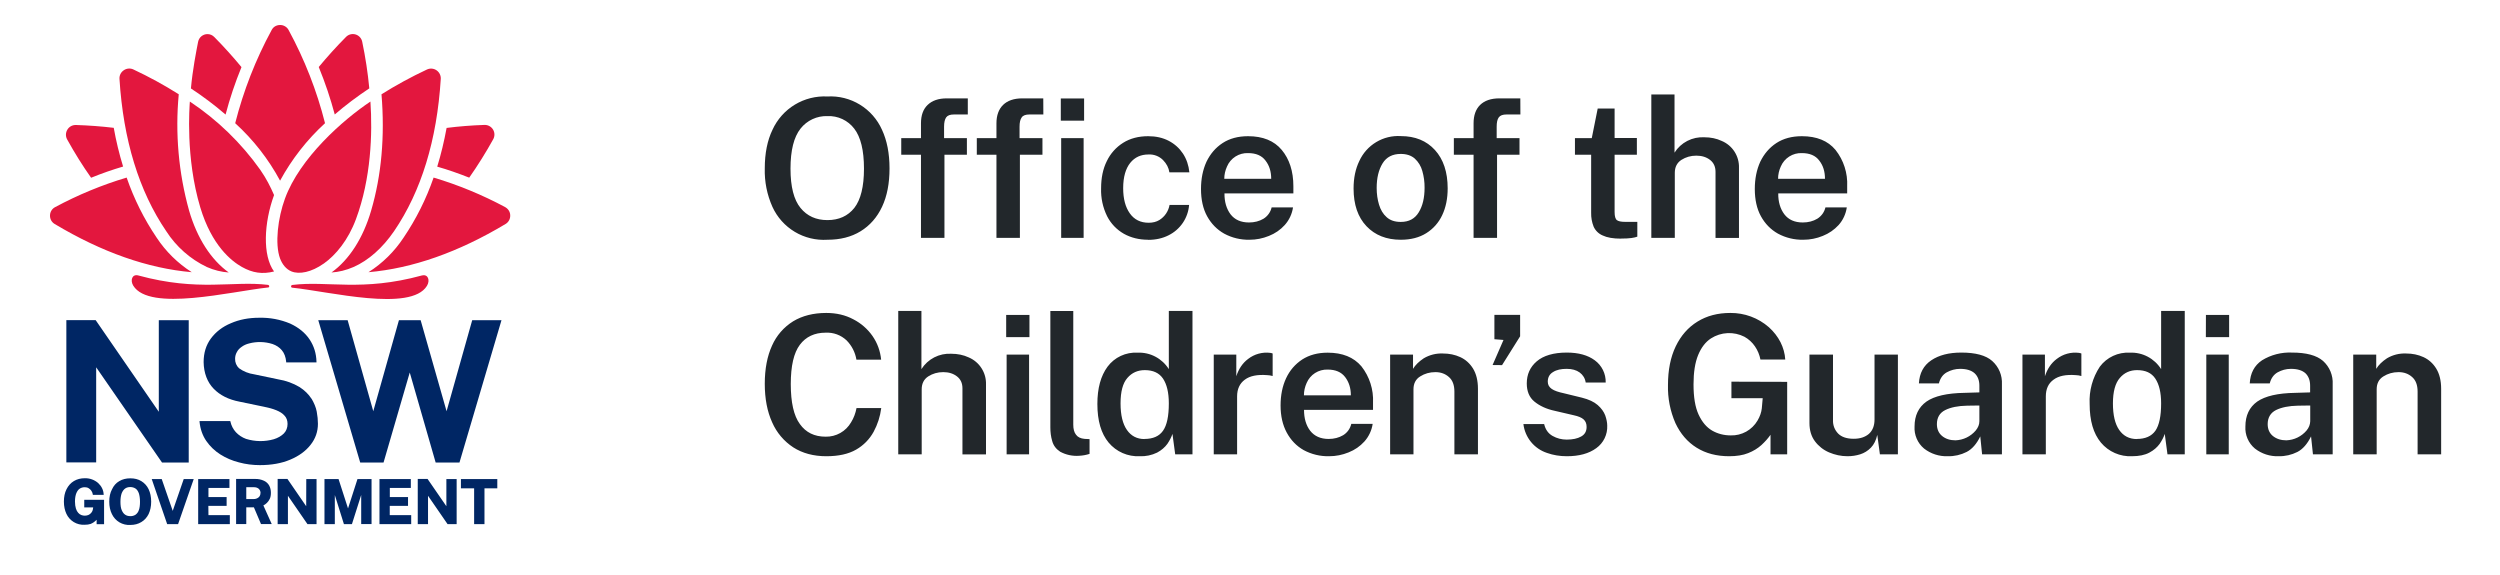 <svg width="100" height="23" viewBox="0 0 100 23" fill="none" xmlns="http://www.w3.org/2000/svg">
<path d="M10.714 11.394C9.306 11.223 7.943 11.674 5.535 11.019C5.288 10.95 5.197 11.208 5.331 11.427C5.979 12.481 9.241 11.656 10.725 11.499C10.787 11.499 10.783 11.401 10.714 11.394ZM16.874 11.019C14.474 11.674 13.103 11.223 11.696 11.398C11.63 11.405 11.623 11.499 11.688 11.507C13.169 11.659 16.434 12.489 17.078 11.434C17.213 11.212 17.122 10.954 16.878 11.019H16.874ZM6.266 9.506C5.762 8.761 5.359 7.953 5.066 7.103C4.076 7.399 3.118 7.795 2.207 8.284C2.08 8.35 2.004 8.474 2 8.615C1.996 8.761 2.066 8.888 2.189 8.961C4.073 10.088 5.913 10.736 7.67 10.888C7.11 10.531 6.632 10.06 6.266 9.506ZM3.644 7.11C4.073 6.935 4.502 6.786 4.924 6.662C4.768 6.154 4.643 5.637 4.55 5.113C4.048 5.053 3.545 5.016 3.04 5H3.026C2.888 5 2.764 5.07 2.695 5.186C2.622 5.306 2.618 5.455 2.687 5.579C2.989 6.124 3.306 6.633 3.644 7.11ZM8.274 10.681C8.564 10.808 8.863 10.881 9.15 10.899C8.441 10.39 7.884 9.528 7.564 8.426C7.143 6.913 7.003 5.335 7.15 3.771C6.566 3.402 5.96 3.071 5.335 2.778C5.274 2.749 5.206 2.737 5.138 2.743C5.07 2.749 5.005 2.772 4.95 2.811C4.837 2.888 4.771 3.015 4.779 3.153C4.931 5.597 5.561 7.648 6.648 9.245C7.046 9.865 7.609 10.363 8.274 10.681ZM9.659 2.684C9.315 2.268 8.954 1.868 8.575 1.484C8.499 1.404 8.401 1.364 8.299 1.364C8.21 1.364 8.125 1.395 8.056 1.451C7.988 1.507 7.941 1.586 7.924 1.673C7.852 2.044 7.703 2.793 7.637 3.538C8.121 3.856 8.584 4.204 9.023 4.582C9.193 3.936 9.406 3.302 9.659 2.684ZM20.206 8.284C19.294 7.795 18.335 7.399 17.344 7.103C17.051 7.953 16.647 8.761 16.143 9.506C15.778 10.061 15.3 10.532 14.74 10.888C16.496 10.736 18.34 10.088 20.22 8.961C20.344 8.888 20.413 8.757 20.409 8.619C20.409 8.474 20.329 8.354 20.206 8.284ZM18.766 7.11C19.113 6.616 19.433 6.103 19.726 5.575C19.76 5.516 19.777 5.449 19.777 5.381C19.777 5.313 19.759 5.246 19.725 5.188C19.69 5.129 19.641 5.08 19.582 5.047C19.523 5.013 19.456 4.996 19.387 4.997H19.373C18.853 5.015 18.351 5.055 17.864 5.117C17.765 5.655 17.642 6.171 17.489 6.666C17.911 6.786 18.336 6.935 18.769 7.106L18.766 7.11ZM14.845 8.426C14.525 9.525 13.969 10.39 13.259 10.899C13.55 10.881 13.849 10.808 14.14 10.681C14.743 10.416 15.303 9.917 15.762 9.248C16.853 7.648 17.478 5.601 17.631 3.157C17.638 3.018 17.576 2.891 17.46 2.811C17.404 2.773 17.339 2.75 17.271 2.745C17.203 2.74 17.136 2.753 17.075 2.782C16.45 3.075 15.844 3.405 15.26 3.771C15.398 5.455 15.26 7.012 14.845 8.426ZM14.772 3.535C14.713 2.909 14.618 2.288 14.489 1.673C14.476 1.604 14.444 1.54 14.397 1.488C14.35 1.436 14.289 1.398 14.222 1.378C14.155 1.358 14.083 1.357 14.016 1.375C13.948 1.393 13.886 1.429 13.838 1.48C13.457 1.864 13.095 2.264 12.75 2.68C13.012 3.32 13.223 3.953 13.39 4.579C13.812 4.215 14.274 3.866 14.772 3.535ZM11.201 7.23C11.669 6.368 12.277 5.59 13.001 4.928C12.674 3.632 12.185 2.382 11.547 1.207C11.515 1.144 11.466 1.091 11.405 1.055C11.345 1.018 11.275 0.999 11.205 1C11.059 1 10.928 1.073 10.863 1.207C10.225 2.382 9.737 3.632 9.408 4.928C10.133 5.588 10.741 6.366 11.205 7.23H11.201Z" fill="#E3173E"/>
<path d="M12.947 10.546C13.435 10.201 13.929 9.601 14.239 8.764C14.842 7.143 14.904 5.339 14.817 4.062C13.726 4.79 11.991 6.317 11.398 7.946C11.118 8.71 10.987 9.754 11.202 10.339C11.293 10.579 11.445 10.768 11.656 10.856C11.973 10.986 12.46 10.888 12.944 10.546H12.947ZM10.962 7.801C10.816 7.466 10.656 7.146 10.409 6.79C9.646 5.716 8.691 4.791 7.594 4.062C7.583 4.251 7.412 6.299 8.012 8.299C8.471 9.819 9.249 10.437 9.674 10.677C10.107 10.921 10.5 10.976 10.962 10.859C10.496 10.223 10.555 8.914 10.962 7.804V7.801Z" fill="#E3173E"/>
<path d="M3.847 14.692L6.48 18.5H7.549V12.809H6.352V16.471L3.836 12.819L3.825 12.805H2.654V18.496H3.847V14.692ZM12.455 15.943C12.346 15.773 12.189 15.616 11.982 15.482C11.722 15.328 11.436 15.224 11.138 15.176L10.164 14.972C9.946 14.942 9.738 14.858 9.56 14.729C9.508 14.681 9.468 14.622 9.441 14.557C9.414 14.491 9.401 14.421 9.404 14.351C9.404 14.252 9.429 14.161 9.476 14.081C9.516 14.001 9.582 13.932 9.666 13.874C9.749 13.812 9.851 13.765 9.971 13.736C10.277 13.656 10.6 13.665 10.902 13.761C11.051 13.812 11.178 13.896 11.273 14.009C11.371 14.125 11.429 14.278 11.447 14.471V14.496H12.659V14.467C12.651 14.14 12.56 13.841 12.382 13.576C12.204 13.31 11.946 13.1 11.607 12.943C11.214 12.778 10.79 12.699 10.364 12.71C9.949 12.71 9.571 12.783 9.236 12.929C8.902 13.067 8.633 13.274 8.436 13.54C8.24 13.805 8.145 14.121 8.145 14.485C8.153 14.921 8.291 15.285 8.545 15.547C8.8 15.812 9.145 15.983 9.582 16.067L10.564 16.271C10.746 16.307 10.909 16.351 11.051 16.409C11.193 16.467 11.306 16.536 11.382 16.627C11.462 16.711 11.502 16.823 11.502 16.958C11.502 17.107 11.451 17.238 11.357 17.336C11.255 17.438 11.12 17.518 10.953 17.569C10.589 17.673 10.202 17.668 9.84 17.555C9.687 17.499 9.548 17.408 9.436 17.289C9.328 17.17 9.252 17.025 9.218 16.867L9.211 16.842H7.982V16.874C8.011 17.165 8.102 17.42 8.251 17.638C8.396 17.849 8.589 18.035 8.811 18.176C9.036 18.318 9.284 18.427 9.56 18.496C9.829 18.569 10.109 18.605 10.396 18.605C10.855 18.605 11.262 18.533 11.607 18.387C11.953 18.242 12.226 18.046 12.422 17.794C12.619 17.547 12.717 17.264 12.717 16.951C12.717 16.805 12.702 16.638 12.669 16.463C12.637 16.289 12.56 16.114 12.459 15.943H12.455ZM18.888 12.809L17.863 16.449L16.826 12.809H15.957L14.931 16.449L13.906 12.809H12.731L14.408 18.5H15.342L16.39 14.9L17.426 18.5H18.379L20.059 12.809H18.888ZM3.367 20.297H3.727L3.716 20.369C3.712 20.398 3.701 20.427 3.687 20.457C3.653 20.521 3.597 20.573 3.53 20.602C3.441 20.635 3.343 20.635 3.254 20.602C3.205 20.583 3.161 20.552 3.127 20.511C3.09 20.471 3.058 20.413 3.036 20.34C3.014 20.267 2.999 20.173 2.999 20.06C2.999 19.922 3.021 19.806 3.054 19.726C3.09 19.642 3.134 19.58 3.192 19.544C3.25 19.508 3.316 19.489 3.388 19.489C3.447 19.489 3.498 19.5 3.541 19.526C3.586 19.552 3.625 19.588 3.654 19.63C3.684 19.673 3.703 19.722 3.712 19.773V19.795H4.149L4.145 19.766C4.141 19.683 4.12 19.603 4.083 19.529C4.047 19.453 3.992 19.384 3.927 19.322C3.78 19.194 3.591 19.125 3.396 19.129C3.228 19.129 3.083 19.166 2.956 19.242C2.828 19.318 2.73 19.431 2.661 19.569C2.588 19.711 2.556 19.878 2.556 20.064C2.556 20.253 2.592 20.417 2.657 20.555C2.72 20.691 2.823 20.805 2.951 20.883C3.079 20.961 3.228 20.998 3.378 20.991C3.476 20.991 3.559 20.98 3.632 20.955C3.698 20.926 3.756 20.893 3.803 20.849L3.865 20.791V20.969H4.163V19.991H3.37V20.297H3.367ZM5.654 19.246C5.531 19.169 5.381 19.133 5.214 19.133C5.047 19.133 4.894 19.169 4.77 19.246C4.643 19.318 4.545 19.431 4.48 19.573C4.407 19.707 4.37 19.875 4.37 20.067C4.37 20.257 4.407 20.424 4.476 20.562C4.541 20.7 4.646 20.816 4.778 20.894C4.91 20.971 5.062 21.008 5.214 20.998C5.381 20.998 5.531 20.959 5.654 20.882C5.778 20.809 5.876 20.7 5.945 20.562C6.011 20.42 6.047 20.257 6.047 20.067C6.047 19.875 6.011 19.707 5.945 19.569C5.882 19.435 5.781 19.323 5.654 19.246ZM5.418 20.591C5.357 20.629 5.286 20.648 5.214 20.646C5.134 20.646 5.065 20.628 5.007 20.588C4.949 20.551 4.905 20.489 4.869 20.406C4.832 20.322 4.818 20.209 4.818 20.071C4.818 19.929 4.836 19.817 4.869 19.726C4.905 19.642 4.949 19.58 5.007 19.54C5.065 19.5 5.13 19.482 5.214 19.482C5.29 19.482 5.36 19.504 5.418 19.54C5.476 19.576 5.52 19.642 5.552 19.726C5.581 19.813 5.6 19.929 5.6 20.071C5.6 20.209 5.585 20.326 5.552 20.409C5.528 20.483 5.481 20.546 5.418 20.591ZM6.909 20.435L6.469 19.162H6.069L6.687 20.966H7.123L7.749 19.162H7.349L6.909 20.435ZM8.334 20.235H9.065V19.882H8.338V19.518H9.178V19.162H7.927V20.966H9.193V20.606H8.338L8.334 20.235ZM10.669 20.122C10.716 20.078 10.757 20.024 10.789 19.958C10.822 19.889 10.836 19.809 10.836 19.711C10.836 19.606 10.815 19.511 10.771 19.427C10.724 19.341 10.65 19.272 10.56 19.231C10.45 19.18 10.329 19.155 10.207 19.158H9.444V20.962H9.851V20.293H10.156L10.44 20.962H10.869L10.535 20.217C10.586 20.191 10.629 20.162 10.669 20.122ZM10.418 19.722C10.419 19.754 10.414 19.786 10.401 19.816C10.389 19.845 10.37 19.872 10.346 19.893C10.289 19.941 10.216 19.965 10.142 19.962H9.851V19.489H10.167C10.24 19.489 10.302 19.511 10.349 19.551C10.396 19.595 10.422 19.649 10.422 19.722H10.418ZM12.248 20.249L11.498 19.158H11.106V20.966H11.517V19.831L12.299 20.966H12.662V19.162H12.251L12.248 20.249ZM13.921 20.337L13.542 19.162H12.979V20.966H13.393V19.802L13.757 20.966H14.077L14.448 19.798V20.962H14.862V19.162H14.299L13.921 20.337ZM15.59 20.235H16.321V19.882H15.593V19.518H16.433V19.162H15.179V20.966H16.448V20.606H15.59V20.235ZM17.855 20.249L17.103 19.158H16.71V20.966H17.121V19.831L17.903 20.966H18.266V19.162H17.855V20.249ZM18.437 19.533H18.965V20.966H19.379V19.533H19.892V19.162H18.437V19.533Z" fill="#002664"/>
<path d="M33.097 9.59C32.64 9.619 32.185 9.509 31.792 9.274C31.399 9.039 31.087 8.69 30.897 8.274C30.681 7.79 30.576 7.264 30.591 6.735C30.591 6.135 30.693 5.619 30.9 5.19C31.091 4.773 31.402 4.423 31.794 4.186C32.186 3.949 32.64 3.835 33.097 3.859C33.553 3.833 34.005 3.947 34.395 4.185C34.785 4.423 35.093 4.773 35.279 5.19C35.479 5.619 35.581 6.135 35.581 6.735C35.581 7.335 35.483 7.844 35.283 8.27C35.083 8.695 34.795 9.023 34.421 9.252C34.046 9.481 33.606 9.59 33.097 9.59ZM33.097 8.804C33.555 8.804 33.915 8.641 34.173 8.317C34.428 7.99 34.559 7.466 34.559 6.746C34.559 6.011 34.428 5.481 34.17 5.146C34.045 4.982 33.882 4.851 33.695 4.763C33.508 4.676 33.303 4.635 33.097 4.644C32.891 4.637 32.686 4.679 32.499 4.766C32.312 4.853 32.148 4.983 32.02 5.146C31.755 5.481 31.62 6.015 31.62 6.746C31.62 7.47 31.755 7.994 32.02 8.317C32.286 8.644 32.646 8.804 33.097 8.804ZM36.839 9.514V6.19H36.05V5.524H36.839V4.931C36.839 4.615 36.926 4.368 37.105 4.197C37.283 4.026 37.534 3.935 37.868 3.935H38.712V4.579H38.159C38.007 4.579 37.905 4.615 37.847 4.695C37.792 4.775 37.763 4.895 37.763 5.066V5.524H38.676V6.19H37.778V9.514H36.839ZM39.858 9.514V6.19H39.072V5.524H39.858V4.931C39.858 4.615 39.949 4.368 40.123 4.197C40.298 4.026 40.556 3.935 40.887 3.935H41.731L41.734 4.579H41.178C41.029 4.579 40.923 4.615 40.869 4.695C40.811 4.775 40.782 4.895 40.782 5.066V5.524H41.698V6.19H40.796V9.514H39.858ZM42.432 3.939H43.364V4.826H42.432V3.939ZM42.447 5.524H43.345V9.514H42.447V5.524ZM45.931 9.59C45.564 9.59 45.24 9.51 44.953 9.35C44.666 9.186 44.433 8.942 44.284 8.648C44.114 8.302 44.031 7.92 44.044 7.535C44.044 7.121 44.116 6.757 44.273 6.444C44.416 6.144 44.642 5.89 44.924 5.713C45.207 5.535 45.542 5.448 45.928 5.448C46.24 5.448 46.513 5.51 46.749 5.633C46.986 5.757 47.178 5.931 47.32 6.146C47.462 6.364 47.546 6.612 47.575 6.892H46.775C46.749 6.71 46.662 6.546 46.52 6.401C46.444 6.325 46.353 6.266 46.253 6.228C46.153 6.189 46.045 6.173 45.938 6.179C45.636 6.179 45.393 6.288 45.211 6.513C45.029 6.739 44.927 7.073 44.927 7.528C44.927 7.95 45.015 8.284 45.193 8.535C45.371 8.786 45.622 8.91 45.949 8.91C46.113 8.91 46.255 8.874 46.375 8.801C46.481 8.735 46.573 8.647 46.643 8.543C46.713 8.438 46.761 8.321 46.782 8.197H47.564C47.544 8.453 47.458 8.7 47.314 8.913C47.169 9.126 46.973 9.298 46.742 9.412C46.506 9.532 46.233 9.594 45.928 9.594L45.931 9.59ZM49.979 9.59C49.626 9.597 49.278 9.513 48.968 9.346C48.677 9.183 48.448 8.946 48.284 8.648C48.12 8.35 48.04 7.983 48.04 7.561C48.04 7.153 48.113 6.79 48.259 6.47C48.411 6.157 48.622 5.906 48.906 5.721C49.186 5.539 49.524 5.448 49.924 5.448C50.513 5.448 50.964 5.63 51.27 5.997C51.575 6.364 51.735 6.848 51.735 7.452V7.735H48.979C48.975 8.074 49.059 8.354 49.222 8.572C49.39 8.79 49.637 8.899 49.961 8.899C50.179 8.899 50.375 8.848 50.539 8.75C50.621 8.7 50.692 8.633 50.748 8.555C50.804 8.477 50.844 8.389 50.866 8.295H51.721C51.682 8.558 51.567 8.803 51.39 9.001C51.215 9.194 51.004 9.339 50.757 9.437C50.506 9.539 50.248 9.59 49.979 9.59ZM48.971 7.153H50.848C50.848 6.862 50.775 6.622 50.619 6.422C50.47 6.222 50.237 6.124 49.924 6.124C49.746 6.117 49.57 6.165 49.419 6.26C49.269 6.356 49.15 6.495 49.081 6.659C49.008 6.819 48.971 6.986 48.971 7.153ZM56.03 9.59C55.459 9.59 55.001 9.408 54.659 9.048C54.317 8.688 54.143 8.186 54.143 7.539C54.143 7.121 54.219 6.757 54.372 6.441C54.516 6.126 54.751 5.862 55.048 5.684C55.345 5.506 55.689 5.422 56.034 5.444C56.605 5.444 57.06 5.63 57.398 6.001C57.736 6.372 57.907 6.884 57.907 7.535C57.907 7.939 57.834 8.299 57.689 8.604C57.551 8.903 57.328 9.155 57.049 9.328C56.769 9.503 56.43 9.59 56.03 9.59ZM56.03 8.877C56.358 8.877 56.594 8.75 56.75 8.492C56.907 8.237 56.983 7.91 56.983 7.51C56.986 7.282 56.955 7.056 56.892 6.837C56.84 6.647 56.736 6.476 56.59 6.342C56.449 6.219 56.263 6.157 56.03 6.157C55.703 6.157 55.459 6.281 55.303 6.535C55.147 6.79 55.067 7.113 55.067 7.517C55.067 7.757 55.099 7.983 55.161 8.186C55.223 8.39 55.321 8.561 55.467 8.688C55.608 8.815 55.794 8.877 56.03 8.877ZM58.943 9.514V6.19H58.154V5.524H58.943V4.931C58.943 4.615 59.031 4.368 59.205 4.197C59.38 4.026 59.638 3.935 59.969 3.935H60.813L60.816 4.579H60.264C60.111 4.579 60.009 4.615 59.951 4.695C59.893 4.775 59.867 4.895 59.867 5.066V5.524H60.78V6.19H59.882V9.514H58.943ZM64.842 9.546C64.526 9.546 64.282 9.503 64.108 9.419C63.945 9.351 63.815 9.223 63.744 9.063C63.675 8.887 63.641 8.699 63.646 8.51V6.19H62.998V5.524H63.671L63.908 4.342H64.584V5.521H65.475V6.19H64.584V8.481C64.584 8.655 64.617 8.764 64.679 8.808C64.74 8.852 64.846 8.874 64.999 8.874H65.493V9.466C65.439 9.488 65.359 9.506 65.257 9.521C65.155 9.535 65.017 9.543 64.842 9.543V9.546ZM66.053 9.514V3.779H66.981V6.106C67.106 5.906 67.283 5.744 67.493 5.636C67.703 5.528 67.938 5.478 68.174 5.491C68.428 5.491 68.661 5.539 68.868 5.637C69.079 5.725 69.259 5.876 69.382 6.069C69.505 6.262 69.567 6.488 69.559 6.717V9.517H68.621V6.873C68.621 6.67 68.548 6.51 68.403 6.397C68.257 6.284 68.075 6.226 67.853 6.226C67.628 6.226 67.432 6.284 67.253 6.397C67.079 6.513 66.992 6.684 66.992 6.913V9.514H66.053ZM72.13 9.59C71.778 9.597 71.43 9.513 71.119 9.346C70.828 9.183 70.599 8.946 70.436 8.648C70.272 8.35 70.192 7.983 70.192 7.561C70.192 7.153 70.265 6.79 70.41 6.47C70.563 6.157 70.774 5.906 71.057 5.721C71.337 5.539 71.676 5.448 72.076 5.448C72.665 5.448 73.116 5.63 73.421 5.997C73.747 6.41 73.912 6.926 73.887 7.452V7.735H71.13C71.126 8.074 71.21 8.354 71.374 8.572C71.541 8.79 71.788 8.899 72.112 8.899C72.33 8.899 72.527 8.848 72.69 8.75C72.772 8.7 72.843 8.633 72.9 8.555C72.956 8.477 72.996 8.389 73.018 8.295H73.872C73.834 8.557 73.721 8.803 73.545 9.001C73.367 9.194 73.156 9.339 72.909 9.437C72.661 9.539 72.399 9.59 72.13 9.59ZM71.123 7.153H72.999C72.999 6.862 72.927 6.622 72.77 6.422C72.621 6.222 72.388 6.124 72.076 6.124C71.897 6.117 71.721 6.165 71.571 6.26C71.42 6.356 71.302 6.495 71.232 6.659C71.159 6.819 71.123 6.986 71.123 7.153ZM33.05 18.249C32.541 18.249 32.097 18.129 31.733 17.896C31.359 17.652 31.064 17.303 30.886 16.893C30.689 16.46 30.591 15.947 30.591 15.351C30.591 14.754 30.689 14.245 30.882 13.823C31.059 13.422 31.353 13.084 31.726 12.852C32.093 12.63 32.537 12.518 33.05 12.518C33.453 12.518 33.813 12.601 34.133 12.772C34.44 12.929 34.704 13.159 34.901 13.441C35.097 13.725 35.21 14.038 35.246 14.387H34.257C34.209 14.096 34.072 13.826 33.864 13.616C33.752 13.51 33.62 13.428 33.476 13.375C33.332 13.322 33.178 13.299 33.024 13.307C32.581 13.307 32.235 13.47 31.995 13.79C31.751 14.114 31.631 14.638 31.631 15.362C31.631 16.096 31.751 16.631 31.995 16.962C32.235 17.3 32.577 17.467 33.024 17.467C33.23 17.472 33.433 17.421 33.612 17.32C33.792 17.219 33.94 17.071 34.043 16.893C34.152 16.718 34.221 16.529 34.261 16.322H35.25C35.206 16.663 35.105 16.976 34.944 17.274C34.781 17.57 34.54 17.816 34.246 17.984C33.937 18.162 33.541 18.249 33.053 18.249H33.05ZM35.93 18.173V12.438H36.857V14.765C36.983 14.565 37.16 14.403 37.37 14.295C37.58 14.187 37.815 14.137 38.05 14.15C38.305 14.15 38.538 14.198 38.748 14.296C38.959 14.385 39.138 14.536 39.261 14.729C39.385 14.922 39.447 15.147 39.44 15.376V18.176H38.498V15.533C38.498 15.325 38.425 15.169 38.279 15.056C38.134 14.943 37.952 14.885 37.73 14.885C37.505 14.885 37.308 14.943 37.13 15.056C36.956 15.169 36.868 15.343 36.868 15.572V18.173H35.93ZM40.247 12.598H41.178V13.485H40.247V12.598ZM40.265 14.183H41.163V18.173H40.265V14.183ZM43.167 18.231C42.902 18.251 42.637 18.194 42.404 18.067C42.24 17.958 42.134 17.816 42.087 17.638C42.036 17.467 42.014 17.282 42.014 17.096V12.441H42.931V16.987C42.931 17.162 42.967 17.296 43.04 17.387C43.109 17.485 43.222 17.54 43.382 17.555L43.582 17.565V18.155C43.447 18.199 43.306 18.225 43.163 18.231H43.167ZM45.589 18.249C45.354 18.26 45.119 18.217 44.903 18.122C44.688 18.028 44.497 17.884 44.346 17.704C44.044 17.34 43.895 16.831 43.895 16.158C43.895 15.533 44.029 15.038 44.302 14.667C44.44 14.482 44.622 14.333 44.831 14.236C45.041 14.138 45.271 14.094 45.502 14.107C45.75 14.096 45.997 14.151 46.216 14.267C46.436 14.383 46.621 14.555 46.753 14.765V12.438H47.699V18.173H47.008L46.898 17.355C46.858 17.482 46.789 17.613 46.695 17.755C46.597 17.889 46.462 18.009 46.284 18.104C46.068 18.209 45.829 18.259 45.589 18.249ZM45.778 17.558C46.12 17.558 46.367 17.449 46.52 17.231C46.677 17.009 46.753 16.645 46.753 16.136C46.753 15.7 46.673 15.373 46.52 15.143C46.367 14.918 46.124 14.805 45.793 14.805C45.509 14.805 45.276 14.907 45.095 15.118C44.913 15.325 44.822 15.663 44.822 16.136C44.822 16.605 44.909 16.958 45.077 17.198C45.244 17.438 45.477 17.562 45.778 17.562V17.558ZM48.55 18.173V14.183H49.452V15.049C49.55 14.751 49.706 14.521 49.924 14.358C50.175 14.163 50.493 14.075 50.808 14.114C50.852 14.121 50.884 14.129 50.906 14.14V15.041C50.832 15.019 50.755 15.007 50.677 15.005C50.295 14.976 49.997 15.034 49.793 15.187C49.59 15.336 49.484 15.558 49.484 15.856V18.173H48.55ZM53.165 18.249C52.811 18.257 52.461 18.173 52.15 18.006C51.859 17.842 51.633 17.605 51.47 17.304C51.306 17.002 51.223 16.638 51.223 16.22C51.223 15.812 51.295 15.449 51.444 15.129C51.593 14.812 51.808 14.565 52.088 14.38C52.372 14.198 52.71 14.107 53.106 14.107C53.699 14.107 54.147 14.289 54.456 14.652C54.781 15.065 54.946 15.582 54.921 16.107V16.394H52.161C52.161 16.733 52.241 17.013 52.408 17.231C52.575 17.445 52.823 17.558 53.146 17.558C53.365 17.558 53.557 17.507 53.725 17.409C53.807 17.359 53.878 17.293 53.934 17.215C53.99 17.137 54.03 17.048 54.052 16.954H54.907C54.868 17.217 54.753 17.462 54.576 17.66C54.401 17.853 54.19 17.998 53.943 18.096C53.692 18.198 53.434 18.249 53.165 18.249ZM52.157 15.812H54.034C54.034 15.522 53.957 15.281 53.805 15.082C53.652 14.882 53.419 14.783 53.106 14.783C52.929 14.777 52.753 14.825 52.603 14.92C52.453 15.016 52.336 15.154 52.266 15.318C52.194 15.478 52.157 15.642 52.157 15.812ZM55.605 18.173V14.183H56.521V14.754C56.612 14.601 56.758 14.46 56.95 14.332C57.183 14.194 57.451 14.127 57.721 14.14C57.969 14.14 58.198 14.187 58.412 14.285C58.623 14.383 58.794 14.536 58.922 14.743C59.049 14.951 59.118 15.22 59.118 15.551V18.173H58.176V15.663C58.176 15.402 58.103 15.209 57.958 15.082C57.812 14.951 57.63 14.885 57.416 14.885C57.191 14.885 56.987 14.943 56.809 15.056C56.63 15.165 56.539 15.34 56.539 15.569V18.173H55.605ZM59.703 14.601L60.14 13.598L59.776 13.569V12.594H60.805V13.452L60.082 14.605L59.703 14.601ZM62.671 18.249C62.395 18.249 62.129 18.206 61.882 18.118C61.63 18.035 61.408 17.883 61.24 17.678C61.073 17.473 60.967 17.224 60.936 16.962H61.766C61.816 17.18 61.929 17.34 62.104 17.438C62.278 17.536 62.467 17.584 62.667 17.584C62.904 17.584 63.1 17.544 63.246 17.46C63.391 17.38 63.464 17.253 63.464 17.078C63.464 16.951 63.428 16.853 63.344 16.776C63.264 16.703 63.133 16.649 62.947 16.609L62.195 16.434C61.856 16.362 61.584 16.234 61.376 16.063C61.169 15.893 61.071 15.649 61.071 15.336C61.071 14.98 61.202 14.681 61.471 14.452C61.74 14.223 62.144 14.103 62.671 14.103C63.137 14.103 63.511 14.205 63.791 14.412C63.931 14.514 64.043 14.648 64.119 14.802C64.195 14.957 64.232 15.127 64.228 15.3H63.428C63.402 15.129 63.318 14.998 63.188 14.9C63.053 14.802 62.882 14.754 62.667 14.754C62.446 14.754 62.264 14.791 62.122 14.882C61.98 14.965 61.911 15.096 61.911 15.267C61.911 15.391 61.965 15.485 62.071 15.558C62.176 15.631 62.34 15.685 62.562 15.732L63.278 15.907C63.551 15.976 63.762 16.074 63.908 16.202C64.053 16.329 64.155 16.471 64.209 16.616C64.26 16.765 64.289 16.9 64.289 17.024C64.297 17.198 64.261 17.372 64.185 17.53C64.109 17.687 63.995 17.823 63.853 17.925C63.555 18.144 63.162 18.249 62.671 18.249ZM69.166 18.249C68.664 18.249 68.232 18.136 67.864 17.907C67.497 17.678 67.217 17.351 67.017 16.925C66.807 16.444 66.705 15.923 66.719 15.398C66.719 14.802 66.821 14.289 67.028 13.856C67.235 13.427 67.522 13.096 67.901 12.863C68.279 12.63 68.712 12.518 69.214 12.518C69.78 12.513 70.329 12.716 70.756 13.089C70.952 13.267 71.105 13.463 71.221 13.689C71.33 13.907 71.396 14.143 71.41 14.38H70.417C70.381 14.194 70.308 14.016 70.199 13.856C70.09 13.696 69.948 13.565 69.777 13.47C69.568 13.364 69.334 13.313 69.099 13.325C68.865 13.336 68.637 13.409 68.439 13.536C68.221 13.678 68.05 13.9 67.926 14.201C67.802 14.503 67.741 14.892 67.741 15.376C67.741 15.885 67.806 16.285 67.944 16.584C68.083 16.882 68.261 17.093 68.486 17.224C68.708 17.351 68.959 17.416 69.228 17.416C69.444 17.423 69.657 17.371 69.846 17.267C70.034 17.162 70.192 17.009 70.301 16.823C70.399 16.656 70.454 16.496 70.472 16.336L70.508 15.929H69.257V15.267L71.487 15.274V18.173H70.821V17.391C70.723 17.533 70.603 17.667 70.457 17.802C70.312 17.933 70.137 18.042 69.926 18.125C69.719 18.209 69.461 18.249 69.166 18.249ZM73.901 18.249C73.643 18.249 73.396 18.195 73.163 18.096C72.938 18 72.742 17.846 72.596 17.649C72.45 17.453 72.378 17.209 72.378 16.922V14.183H73.32V16.809C73.316 16.907 73.333 17.006 73.368 17.098C73.404 17.189 73.458 17.273 73.527 17.344C73.665 17.482 73.872 17.551 74.149 17.551C74.403 17.551 74.603 17.485 74.756 17.355C74.905 17.22 74.981 17.031 74.981 16.78V14.183H75.916V18.173H75.196L75.091 17.395C75.043 17.613 74.956 17.784 74.836 17.907C74.716 18.031 74.57 18.122 74.407 18.173C74.243 18.224 74.076 18.249 73.901 18.249ZM77.913 18.249C77.569 18.262 77.231 18.153 76.96 17.94C76.833 17.833 76.732 17.698 76.667 17.545C76.601 17.392 76.572 17.226 76.582 17.06C76.582 16.623 76.742 16.289 77.058 16.063C77.374 15.842 77.884 15.725 78.578 15.714L79.175 15.696V15.427C79.175 15.216 79.113 15.052 78.986 14.932C78.858 14.816 78.665 14.754 78.404 14.754C78.211 14.754 78.033 14.805 77.873 14.892C77.713 14.98 77.607 15.132 77.556 15.336H76.756C76.778 14.929 76.942 14.62 77.251 14.412C77.56 14.205 77.956 14.103 78.451 14.103C79.018 14.103 79.433 14.212 79.687 14.438C79.818 14.554 79.921 14.699 79.989 14.861C80.056 15.023 80.086 15.197 80.077 15.373V18.173H79.284L79.211 17.456C79.066 17.755 78.884 17.965 78.665 18.078C78.432 18.196 78.174 18.255 77.913 18.249ZM78.218 17.613C78.373 17.607 78.525 17.57 78.665 17.502C78.805 17.434 78.929 17.338 79.029 17.22C79.124 17.104 79.175 16.983 79.175 16.849V16.22L78.684 16.227C78.32 16.234 78.029 16.293 77.811 16.402C77.589 16.511 77.476 16.703 77.476 16.965C77.476 17.169 77.549 17.329 77.687 17.442C77.825 17.555 78.004 17.613 78.218 17.613ZM80.898 18.173V14.183H81.797V15.049C81.895 14.751 82.051 14.521 82.269 14.358C82.521 14.162 82.841 14.075 83.157 14.114C83.197 14.121 83.23 14.129 83.255 14.14V15.041C83.181 15.019 83.104 15.007 83.026 15.005C82.641 14.976 82.346 15.034 82.142 15.187C81.935 15.336 81.833 15.558 81.833 15.856V18.173H80.898ZM85.281 18.249C85.045 18.26 84.811 18.217 84.595 18.122C84.379 18.028 84.188 17.884 84.037 17.704C83.735 17.34 83.586 16.831 83.586 16.158C83.559 15.63 83.702 15.108 83.993 14.667C84.131 14.482 84.313 14.333 84.523 14.236C84.732 14.138 84.963 14.094 85.194 14.107C85.442 14.096 85.688 14.151 85.908 14.267C86.128 14.383 86.313 14.555 86.445 14.765V12.438H87.39V18.173H86.699L86.59 17.355C86.55 17.482 86.481 17.613 86.386 17.755C86.288 17.889 86.154 18.009 85.975 18.104C85.793 18.202 85.564 18.249 85.277 18.249H85.281ZM85.474 17.558C85.812 17.558 86.059 17.449 86.215 17.231C86.368 17.009 86.445 16.645 86.445 16.136C86.445 15.7 86.365 15.373 86.212 15.143C86.059 14.914 85.819 14.805 85.484 14.805C85.204 14.805 84.972 14.907 84.793 15.118C84.612 15.325 84.517 15.663 84.517 16.136C84.517 16.605 84.601 16.958 84.768 17.198C84.935 17.438 85.168 17.562 85.474 17.562V17.558ZM88.237 12.598H89.165V13.485H88.234L88.237 12.598ZM88.252 14.183H89.15V18.173H88.252V14.183ZM91.147 18.249C90.803 18.262 90.465 18.153 90.194 17.94C90.067 17.833 89.966 17.698 89.901 17.545C89.835 17.392 89.806 17.226 89.816 17.06C89.816 16.623 89.972 16.289 90.289 16.063C90.609 15.842 91.114 15.725 91.809 15.714L92.405 15.696V15.427C92.405 15.216 92.343 15.052 92.22 14.932C92.092 14.816 91.9 14.754 91.638 14.754C91.441 14.754 91.267 14.805 91.107 14.892C90.947 14.983 90.841 15.132 90.79 15.336H89.99C90.012 14.929 90.172 14.62 90.481 14.412C90.841 14.191 91.26 14.084 91.681 14.103C92.249 14.103 92.663 14.212 92.922 14.438C93.052 14.555 93.154 14.7 93.221 14.861C93.287 15.023 93.317 15.198 93.307 15.373V18.173H92.518L92.442 17.456C92.296 17.755 92.114 17.965 91.896 18.078C91.664 18.195 91.407 18.254 91.147 18.249ZM91.452 17.613C91.607 17.607 91.76 17.57 91.899 17.502C92.039 17.434 92.163 17.338 92.263 17.22C92.358 17.104 92.405 16.983 92.409 16.849V16.22L91.918 16.227C91.554 16.234 91.263 16.293 91.041 16.402C90.823 16.511 90.707 16.703 90.707 16.965C90.707 17.169 90.779 17.329 90.918 17.442C91.059 17.555 91.238 17.613 91.452 17.613ZM94.129 18.173V14.183H95.049V14.754C95.14 14.601 95.285 14.46 95.478 14.332C95.711 14.194 95.979 14.127 96.249 14.14C96.496 14.14 96.726 14.187 96.94 14.285C97.151 14.383 97.322 14.536 97.449 14.743C97.577 14.951 97.646 15.22 97.646 15.551V18.173H96.704V15.663C96.704 15.402 96.631 15.209 96.486 15.082C96.34 14.951 96.158 14.885 95.944 14.885C95.718 14.885 95.515 14.943 95.336 15.056C95.158 15.165 95.067 15.34 95.067 15.569V18.173H94.129Z" fill="#22272B"/>
</svg>
